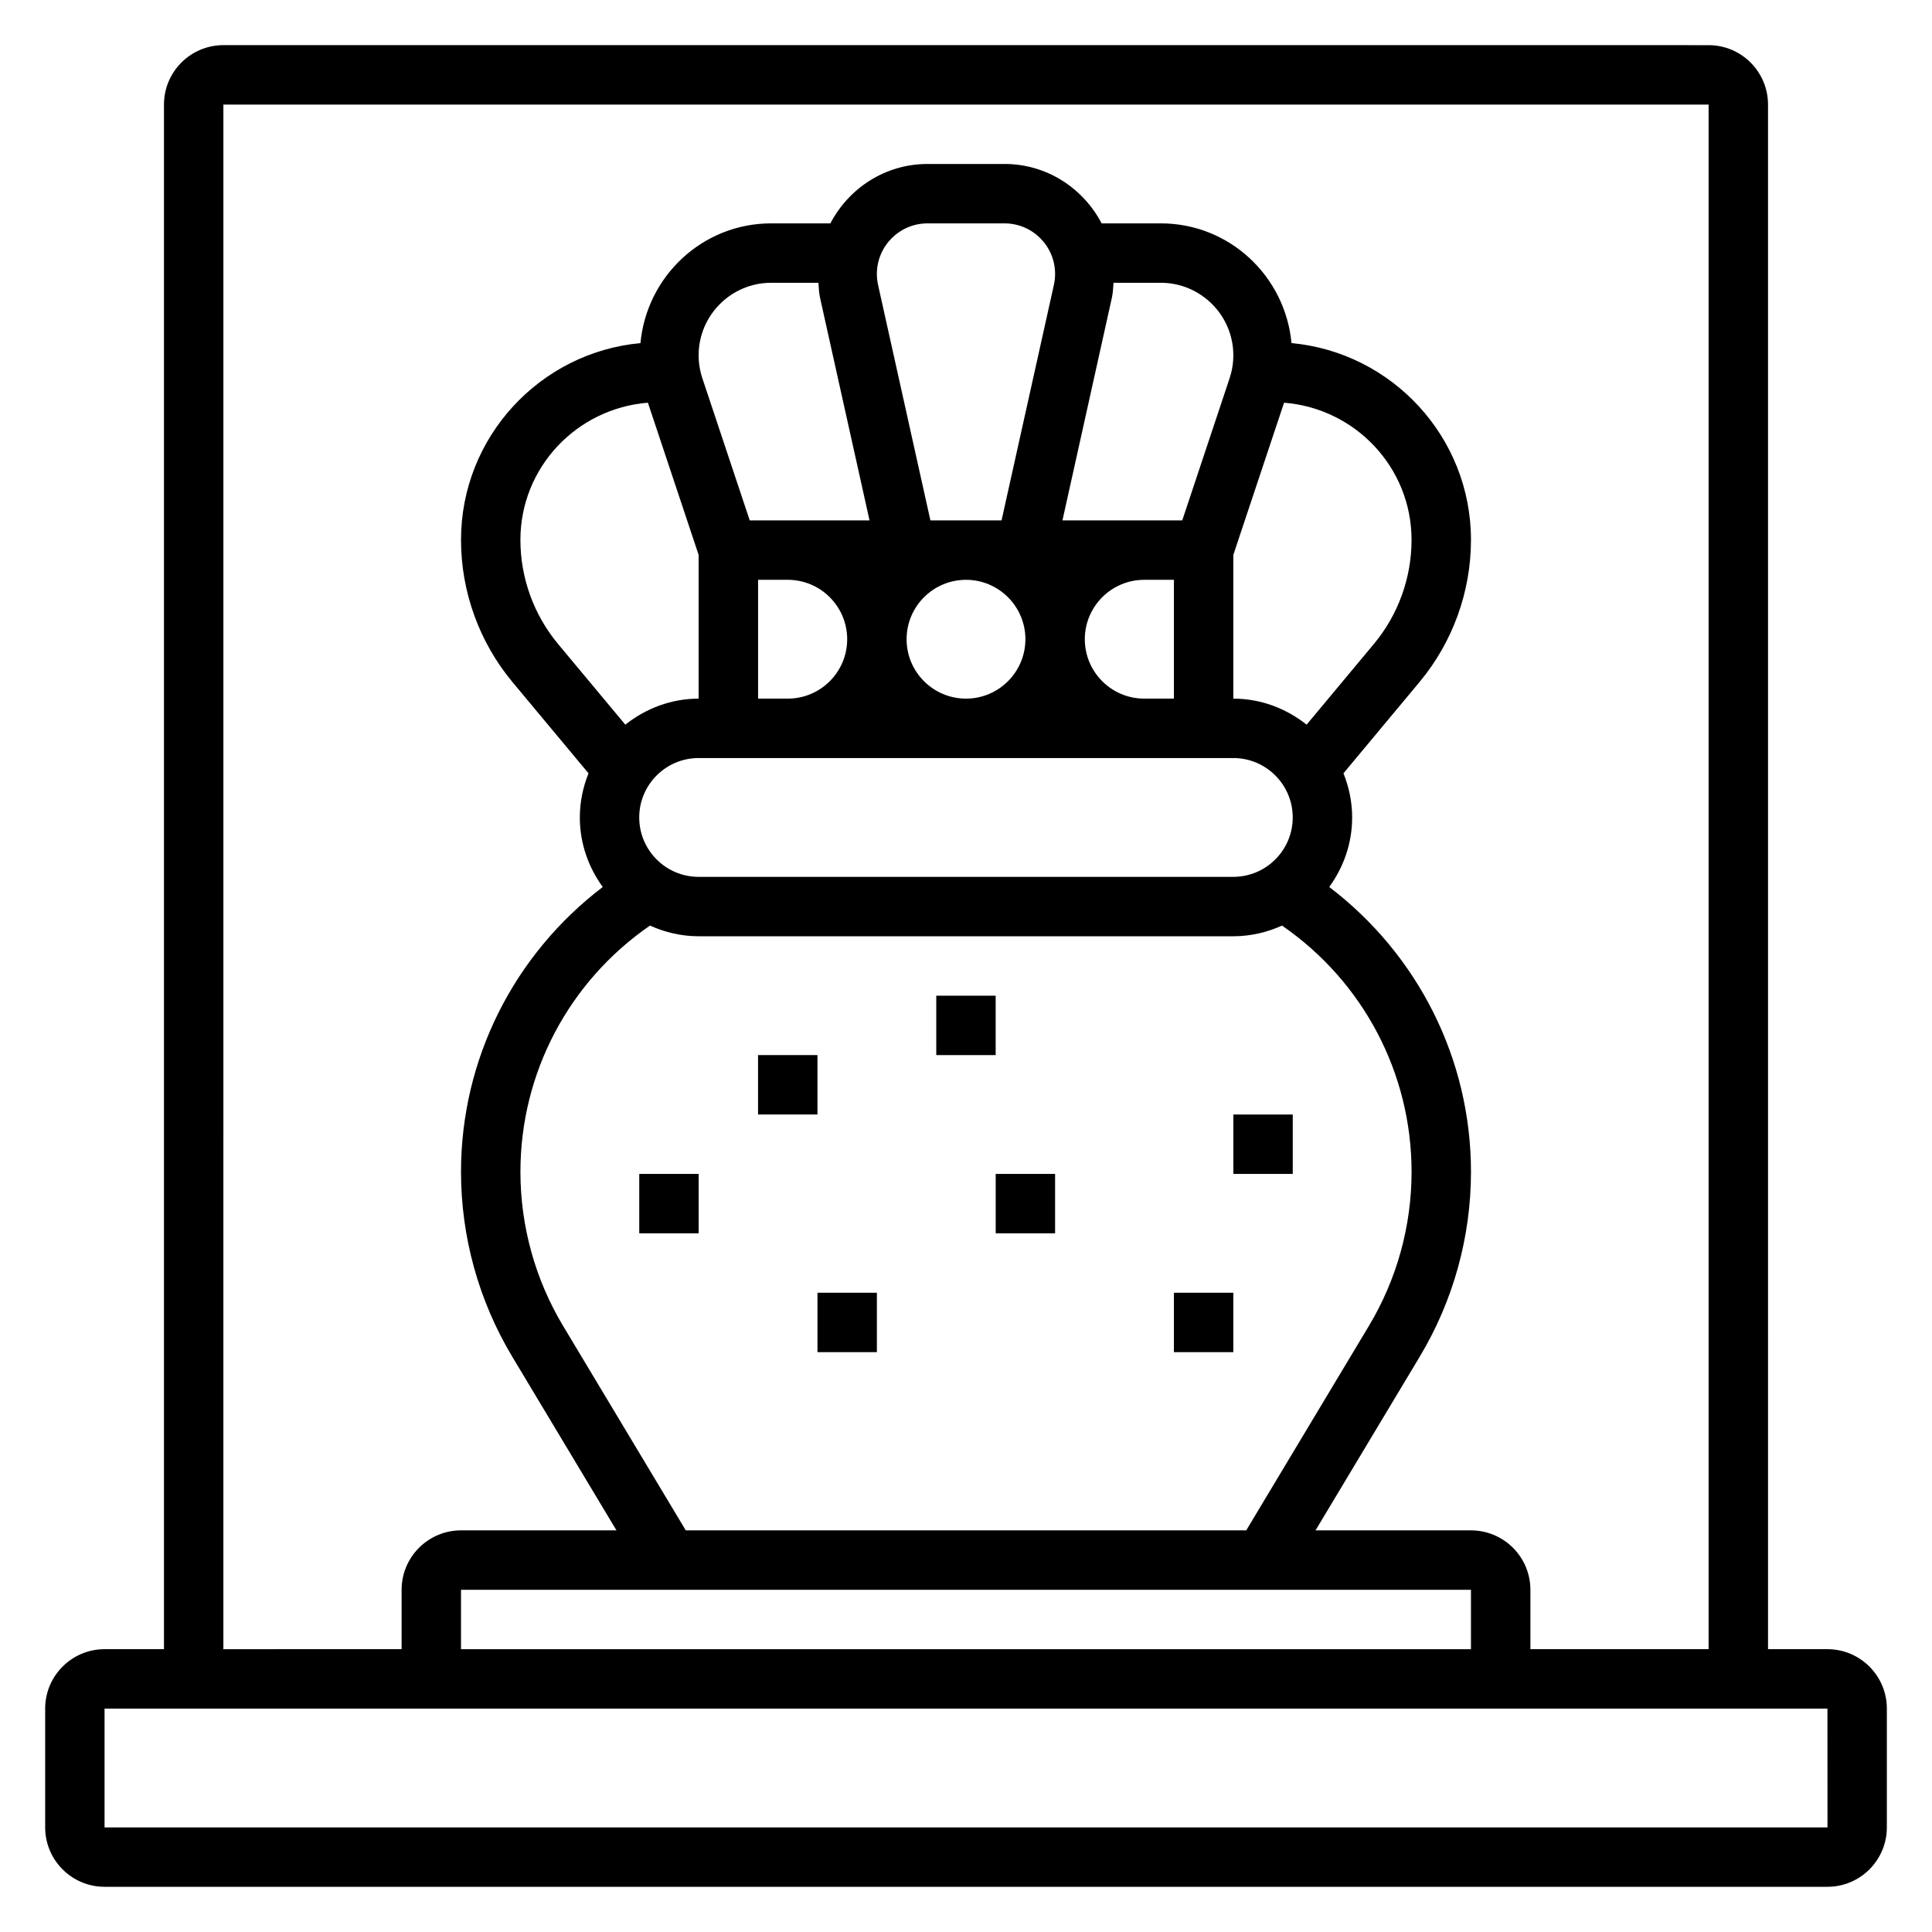 <?xml version="1.0" encoding="UTF-8"?>
<!-- Uploaded to: SVG Repo, www.svgrepo.com, Generator: SVG Repo Mixer Tools -->
<svg fill="#000000" width="800px" height="800px" version="1.1" viewBox="144 144 512 512" xmlns="http://www.w3.org/2000/svg">
 <g>
  <path d="m628.29 581.05h-15.742l-0.004-409.34c0-8.684-7.062-15.742-15.742-15.742l-393.6-0.004c-8.684 0-15.746 7.062-15.746 15.746v409.34h-15.742c-8.684 0-15.742 7.062-15.742 15.742v31.488c0 8.684 7.062 15.742 15.742 15.742h456.58c8.684 0 15.742-7.062 15.742-15.742v-31.488c0-8.68-7.062-15.742-15.742-15.742zm-425.09-409.34h393.6v409.34h-47.23v-15.742c0-8.684-7.062-15.742-15.742-15.742h-41.203l27.648-46.082c8.859-14.773 13.551-31.695 13.551-48.93 0-29.852-14.012-57.559-37.559-75.492 3.769-5.195 6.07-11.531 6.07-18.43 0-4.141-0.852-8.078-2.305-11.699l20.168-24.199c8.781-10.551 13.625-23.926 13.625-37.648 0-27.262-20.934-49.703-47.562-52.16-1.656-17.742-16.461-31.73-34.629-31.73h-15.688c-4.871-9.305-14.516-15.742-25.734-15.742h-20.422c-11.219 0-20.859 6.438-25.734 15.742h-15.688c-18.176 0-32.977 13.988-34.637 31.73-26.625 2.457-47.555 24.898-47.555 52.16 0 13.73 4.84 27.094 13.625 37.66l20.168 24.199c-1.457 3.613-2.305 7.547-2.305 11.688 0 6.894 2.297 13.234 6.07 18.43-23.547 17.934-37.559 45.641-37.559 75.492 0 17.23 4.691 34.156 13.555 48.934l27.645 46.074h-41.199c-8.684 0-15.742 7.062-15.742 15.742v15.742l-47.234 0.004zm112.5 79.012 13.445 40.336v38.09c-7.367 0-14.059 2.644-19.43 6.894l-17.82-21.379c-6.438-7.731-9.98-17.52-9.98-27.574 0-19.23 14.934-34.871 33.785-36.367zm14.43-6.488c-0.652-1.961-0.984-4-0.984-6.078 0-10.594 8.629-19.215 19.219-19.215h12.523c0.109 1.34 0.141 2.684 0.434 3.984l13.113 58.992h-31.746zm46.566-24.727c-0.207-0.945-0.316-1.918-0.316-2.902 0-7.394 6.016-13.406 13.406-13.406h20.422c7.391 0 13.402 6.012 13.402 13.406 0 0.984-0.109 1.961-0.324 2.914l-13.867 62.398h-18.852zm61.957 3.426c0.301-1.301 0.332-2.652 0.441-3.992h12.523c10.598 0 19.227 8.621 19.227 19.215 0 2.07-0.332 4.109-0.984 6.078l-12.555 37.684h-31.746zm45.637 27.789c18.852 1.496 33.785 17.137 33.785 36.367 0 10.051-3.543 19.844-9.988 27.574l-17.82 21.379c-5.363-4.246-12.055-6.894-19.422-6.894v-38.094zm-170.89 109.91c0-8.684 7.062-15.742 15.742-15.742h141.7c8.684 0 15.742 7.062 15.742 15.742 0 8.684-7.062 15.742-15.742 15.742l-141.7 0.004c-8.68 0-15.742-7.062-15.742-15.746zm141.7-31.488h-7.871c-8.684 0-15.742-7.062-15.742-15.742 0-8.684 7.062-15.742 15.742-15.742h7.871zm-39.359-15.742c0 8.684-7.062 15.742-15.742 15.742-8.684 0-15.742-7.062-15.742-15.742 0-8.684 7.062-15.742 15.742-15.742s15.742 7.059 15.742 15.742zm-47.23 0c0 8.684-7.062 15.742-15.742 15.742h-7.871v-31.488h7.871c8.68 0.004 15.742 7.062 15.742 15.746zm-52.262 75.887c3.949 1.785 8.297 2.832 12.898 2.832h141.7c4.606 0 8.957-1.047 12.902-2.832 21.5 14.824 34.332 39.094 34.332 65.266 0 14.383-3.914 28.496-11.312 40.832l-32.504 54.176h-148.53l-32.512-54.184c-7.391-12.328-11.305-26.441-11.305-40.824 0-26.172 12.832-50.434 34.332-65.266zm217.57 176.02v15.742h-267.65v-15.742zm-362.11 62.977v-31.488h456.58l0.016 31.488z"/>
  <path d="m392.12 407.87h15.742v15.742h-15.742z"/>
  <path d="m344.89 423.61h15.742v15.742h-15.742z"/>
  <path d="m455.1 486.59h15.742v15.742h-15.742z"/>
  <path d="m360.64 486.59h15.742v15.742h-15.742z"/>
  <path d="m313.41 455.1h15.742v15.742h-15.742z"/>
  <path d="m407.87 455.1h15.742v15.742h-15.742z"/>
  <path d="m470.85 439.36h15.742v15.742h-15.742z"/>
 </g>
</svg>